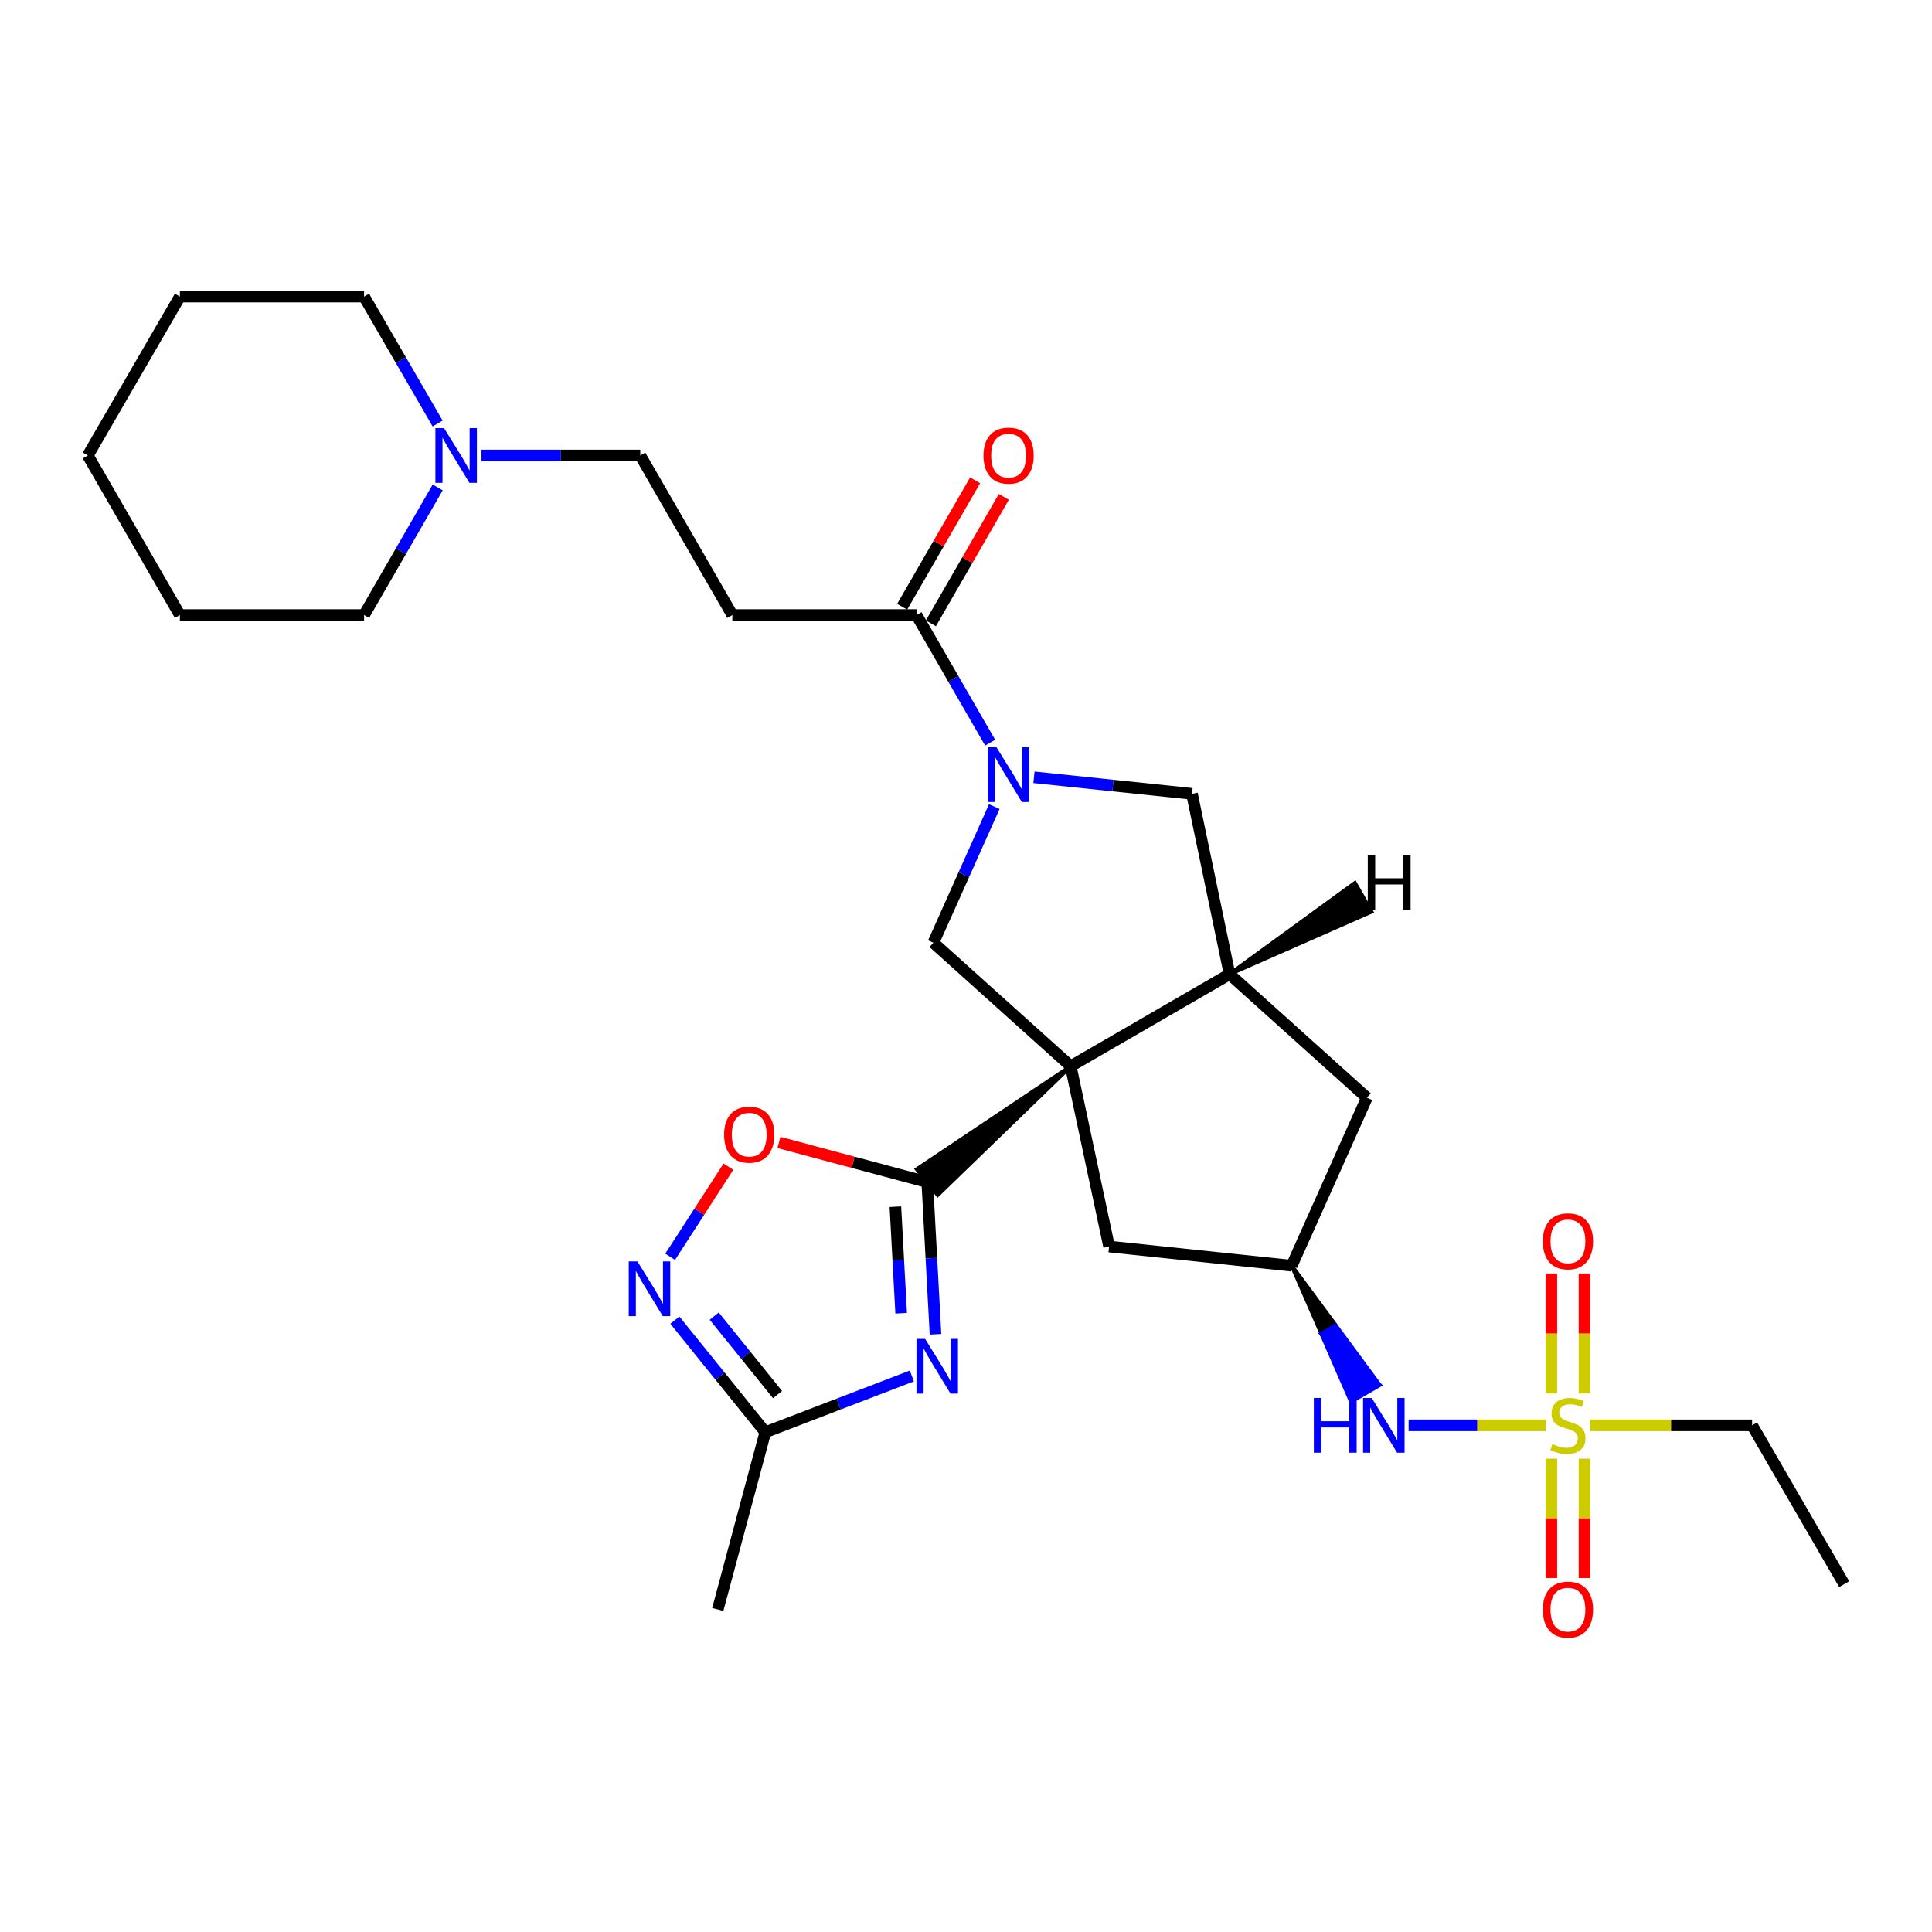 <?xml version='1.0' encoding='iso-8859-1'?>
<svg version='1.1' baseProfile='full'
              xmlns='http://www.w3.org/2000/svg'
                      xmlns:rdkit='http://www.rdkit.org/xml'
                      xmlns:xlink='http://www.w3.org/1999/xlink'
                  xml:space='preserve'
width='1000px' height='1000px' viewBox='0 0 1000 1000'>
<!-- END OF HEADER -->
<rect style='opacity:1.0;fill:#FFFFFF;stroke:none' width='1000' height='1000' x='0' y='0'> </rect>
<path class='bond-0' d='M 554.201,551.866 L 474.557,605.18 L 485.338,618.525 Z' style='fill:#000000;fill-rule:evenodd;fill-opacity:1;stroke:#000000;stroke-width:2px;stroke-linecap:butt;stroke-linejoin:miter;stroke-opacity:1;' />
<path class='bond-4' d='M 554.201,551.866 L 636.422,504.232' style='fill:none;fill-rule:evenodd;stroke:#000000;stroke-width:6px;stroke-linecap:butt;stroke-linejoin:miter;stroke-opacity:1' />
<path class='bond-5' d='M 554.201,551.866 L 483.121,487.954' style='fill:none;fill-rule:evenodd;stroke:#000000;stroke-width:6px;stroke-linecap:butt;stroke-linejoin:miter;stroke-opacity:1' />
<path class='bond-12' d='M 554.201,551.866 L 574.063,645.21' style='fill:none;fill-rule:evenodd;stroke:#000000;stroke-width:6px;stroke-linecap:butt;stroke-linejoin:miter;stroke-opacity:1' />
<path class='bond-1' d='M 479.948,611.852 L 482.078,651.237' style='fill:none;fill-rule:evenodd;stroke:#000000;stroke-width:6px;stroke-linecap:butt;stroke-linejoin:miter;stroke-opacity:1' />
<path class='bond-1' d='M 482.078,651.237 L 484.209,690.622' style='fill:none;fill-rule:evenodd;stroke:#0000FF;stroke-width:6px;stroke-linecap:butt;stroke-linejoin:miter;stroke-opacity:1' />
<path class='bond-1' d='M 463.457,624.594 L 464.948,652.164' style='fill:none;fill-rule:evenodd;stroke:#000000;stroke-width:6px;stroke-linecap:butt;stroke-linejoin:miter;stroke-opacity:1' />
<path class='bond-1' d='M 464.948,652.164 L 466.439,679.733' style='fill:none;fill-rule:evenodd;stroke:#0000FF;stroke-width:6px;stroke-linecap:butt;stroke-linejoin:miter;stroke-opacity:1' />
<path class='bond-7' d='M 479.948,611.852 L 441.564,601.59' style='fill:none;fill-rule:evenodd;stroke:#000000;stroke-width:6px;stroke-linecap:butt;stroke-linejoin:miter;stroke-opacity:1' />
<path class='bond-7' d='M 441.564,601.59 L 403.18,591.329' style='fill:none;fill-rule:evenodd;stroke:#FF0000;stroke-width:6px;stroke-linecap:butt;stroke-linejoin:miter;stroke-opacity:1' />
<path class='bond-9' d='M 471.981,712.205 L 434.058,726.761' style='fill:none;fill-rule:evenodd;stroke:#0000FF;stroke-width:6px;stroke-linecap:butt;stroke-linejoin:miter;stroke-opacity:1' />
<path class='bond-9' d='M 434.058,726.761 L 396.135,741.317' style='fill:none;fill-rule:evenodd;stroke:#000000;stroke-width:6px;stroke-linecap:butt;stroke-linejoin:miter;stroke-opacity:1' />
<path class='bond-2' d='M 514.643,417.501 L 498.882,452.727' style='fill:none;fill-rule:evenodd;stroke:#0000FF;stroke-width:6px;stroke-linecap:butt;stroke-linejoin:miter;stroke-opacity:1' />
<path class='bond-2' d='M 498.882,452.727 L 483.121,487.954' style='fill:none;fill-rule:evenodd;stroke:#000000;stroke-width:6px;stroke-linecap:butt;stroke-linejoin:miter;stroke-opacity:1' />
<path class='bond-8' d='M 512.501,384.414 L 493.446,351.38' style='fill:none;fill-rule:evenodd;stroke:#0000FF;stroke-width:6px;stroke-linecap:butt;stroke-linejoin:miter;stroke-opacity:1' />
<path class='bond-8' d='M 493.446,351.38 L 474.391,318.346' style='fill:none;fill-rule:evenodd;stroke:#000000;stroke-width:6px;stroke-linecap:butt;stroke-linejoin:miter;stroke-opacity:1' />
<path class='bond-30' d='M 535.17,402.331 L 576.07,406.61' style='fill:none;fill-rule:evenodd;stroke:#0000FF;stroke-width:6px;stroke-linecap:butt;stroke-linejoin:miter;stroke-opacity:1' />
<path class='bond-30' d='M 576.07,406.61 L 616.97,410.889' style='fill:none;fill-rule:evenodd;stroke:#000000;stroke-width:6px;stroke-linecap:butt;stroke-linejoin:miter;stroke-opacity:1' />
<path class='bond-3' d='M 800.095,737.752 L 764.595,737.752' style='fill:none;fill-rule:evenodd;stroke:#CCCC00;stroke-width:6px;stroke-linecap:butt;stroke-linejoin:miter;stroke-opacity:1' />
<path class='bond-3' d='M 764.595,737.752 L 729.096,737.752' style='fill:none;fill-rule:evenodd;stroke:#0000FF;stroke-width:6px;stroke-linecap:butt;stroke-linejoin:miter;stroke-opacity:1' />
<path class='bond-17' d='M 820.135,721.249 L 820.135,690.203' style='fill:none;fill-rule:evenodd;stroke:#CCCC00;stroke-width:6px;stroke-linecap:butt;stroke-linejoin:miter;stroke-opacity:1' />
<path class='bond-17' d='M 820.135,690.203 L 820.135,659.157' style='fill:none;fill-rule:evenodd;stroke:#FF0000;stroke-width:6px;stroke-linecap:butt;stroke-linejoin:miter;stroke-opacity:1' />
<path class='bond-17' d='M 802.979,721.249 L 802.979,690.203' style='fill:none;fill-rule:evenodd;stroke:#CCCC00;stroke-width:6px;stroke-linecap:butt;stroke-linejoin:miter;stroke-opacity:1' />
<path class='bond-17' d='M 802.979,690.203 L 802.979,659.157' style='fill:none;fill-rule:evenodd;stroke:#FF0000;stroke-width:6px;stroke-linecap:butt;stroke-linejoin:miter;stroke-opacity:1' />
<path class='bond-18' d='M 802.979,755.015 L 802.979,785.901' style='fill:none;fill-rule:evenodd;stroke:#CCCC00;stroke-width:6px;stroke-linecap:butt;stroke-linejoin:miter;stroke-opacity:1' />
<path class='bond-18' d='M 802.979,785.901 L 802.979,816.788' style='fill:none;fill-rule:evenodd;stroke:#FF0000;stroke-width:6px;stroke-linecap:butt;stroke-linejoin:miter;stroke-opacity:1' />
<path class='bond-18' d='M 820.135,755.015 L 820.135,785.901' style='fill:none;fill-rule:evenodd;stroke:#CCCC00;stroke-width:6px;stroke-linecap:butt;stroke-linejoin:miter;stroke-opacity:1' />
<path class='bond-18' d='M 820.135,785.901 L 820.135,816.788' style='fill:none;fill-rule:evenodd;stroke:#FF0000;stroke-width:6px;stroke-linecap:butt;stroke-linejoin:miter;stroke-opacity:1' />
<path class='bond-21' d='M 823.02,737.752 L 864.956,737.752' style='fill:none;fill-rule:evenodd;stroke:#CCCC00;stroke-width:6px;stroke-linecap:butt;stroke-linejoin:miter;stroke-opacity:1' />
<path class='bond-21' d='M 864.956,737.752 L 906.892,737.752' style='fill:none;fill-rule:evenodd;stroke:#000000;stroke-width:6px;stroke-linecap:butt;stroke-linejoin:miter;stroke-opacity:1' />
<path class='bond-10' d='M 636.422,504.232 L 616.97,410.889' style='fill:none;fill-rule:evenodd;stroke:#000000;stroke-width:6px;stroke-linecap:butt;stroke-linejoin:miter;stroke-opacity:1' />
<path class='bond-16' d='M 636.422,504.232 L 707.511,568.164' style='fill:none;fill-rule:evenodd;stroke:#000000;stroke-width:6px;stroke-linecap:butt;stroke-linejoin:miter;stroke-opacity:1' />
<path class='bond-33' d='M 636.422,504.232 L 709.854,471.897 L 701.301,457.025 Z' style='fill:#000000;fill-rule:evenodd;fill-opacity:1;stroke:#000000;stroke-width:2px;stroke-linecap:butt;stroke-linejoin:miter;stroke-opacity:1;' />
<path class='bond-6' d='M 346.869,650.517 L 361.952,627.188' style='fill:none;fill-rule:evenodd;stroke:#0000FF;stroke-width:6px;stroke-linecap:butt;stroke-linejoin:miter;stroke-opacity:1' />
<path class='bond-6' d='M 361.952,627.188 L 377.034,603.86' style='fill:none;fill-rule:evenodd;stroke:#FF0000;stroke-width:6px;stroke-linecap:butt;stroke-linejoin:miter;stroke-opacity:1' />
<path class='bond-31' d='M 349.304,683.312 L 372.719,712.314' style='fill:none;fill-rule:evenodd;stroke:#0000FF;stroke-width:6px;stroke-linecap:butt;stroke-linejoin:miter;stroke-opacity:1' />
<path class='bond-31' d='M 372.719,712.314 L 396.135,741.317' style='fill:none;fill-rule:evenodd;stroke:#000000;stroke-width:6px;stroke-linecap:butt;stroke-linejoin:miter;stroke-opacity:1' />
<path class='bond-31' d='M 369.676,681.236 L 386.067,701.538' style='fill:none;fill-rule:evenodd;stroke:#0000FF;stroke-width:6px;stroke-linecap:butt;stroke-linejoin:miter;stroke-opacity:1' />
<path class='bond-31' d='M 386.067,701.538 L 402.458,721.839' style='fill:none;fill-rule:evenodd;stroke:#000000;stroke-width:6px;stroke-linecap:butt;stroke-linejoin:miter;stroke-opacity:1' />
<path class='bond-13' d='M 474.391,318.346 L 379.066,318.346' style='fill:none;fill-rule:evenodd;stroke:#000000;stroke-width:6px;stroke-linecap:butt;stroke-linejoin:miter;stroke-opacity:1' />
<path class='bond-19' d='M 481.821,322.633 L 500.702,289.908' style='fill:none;fill-rule:evenodd;stroke:#000000;stroke-width:6px;stroke-linecap:butt;stroke-linejoin:miter;stroke-opacity:1' />
<path class='bond-19' d='M 500.702,289.908 L 519.583,257.184' style='fill:none;fill-rule:evenodd;stroke:#FF0000;stroke-width:6px;stroke-linecap:butt;stroke-linejoin:miter;stroke-opacity:1' />
<path class='bond-19' d='M 466.961,314.06 L 485.842,281.335' style='fill:none;fill-rule:evenodd;stroke:#000000;stroke-width:6px;stroke-linecap:butt;stroke-linejoin:miter;stroke-opacity:1' />
<path class='bond-19' d='M 485.842,281.335 L 504.723,248.611' style='fill:none;fill-rule:evenodd;stroke:#FF0000;stroke-width:6px;stroke-linecap:butt;stroke-linejoin:miter;stroke-opacity:1' />
<path class='bond-22' d='M 396.135,741.317 L 371.517,833.059' style='fill:none;fill-rule:evenodd;stroke:#000000;stroke-width:6px;stroke-linecap:butt;stroke-linejoin:miter;stroke-opacity:1' />
<path class='bond-11' d='M 668.597,655.14 L 683.941,690.317 L 691.371,686.031 Z' style='fill:#000000;fill-rule:evenodd;fill-opacity:1;stroke:#000000;stroke-width:2px;stroke-linecap:butt;stroke-linejoin:miter;stroke-opacity:1;' />
<path class='bond-11' d='M 683.941,690.317 L 714.144,716.921 L 699.285,725.494 Z' style='fill:#0000FF;fill-rule:evenodd;fill-opacity:1;stroke:#0000FF;stroke-width:2px;stroke-linecap:butt;stroke-linejoin:miter;stroke-opacity:1;' />
<path class='bond-11' d='M 683.941,690.317 L 691.371,686.031 L 714.144,716.921 Z' style='fill:#0000FF;fill-rule:evenodd;fill-opacity:1;stroke:#0000FF;stroke-width:2px;stroke-linecap:butt;stroke-linejoin:miter;stroke-opacity:1;' />
<path class='bond-14' d='M 574.063,645.21 L 668.597,655.14' style='fill:none;fill-rule:evenodd;stroke:#000000;stroke-width:6px;stroke-linecap:butt;stroke-linejoin:miter;stroke-opacity:1' />
<path class='bond-20' d='M 379.066,318.346 L 331.403,235.754' style='fill:none;fill-rule:evenodd;stroke:#000000;stroke-width:6px;stroke-linecap:butt;stroke-linejoin:miter;stroke-opacity:1' />
<path class='bond-29' d='M 668.597,655.14 L 707.511,568.164' style='fill:none;fill-rule:evenodd;stroke:#000000;stroke-width:6px;stroke-linecap:butt;stroke-linejoin:miter;stroke-opacity:1' />
<path class='bond-15' d='M 249.219,235.754 L 290.311,235.754' style='fill:none;fill-rule:evenodd;stroke:#0000FF;stroke-width:6px;stroke-linecap:butt;stroke-linejoin:miter;stroke-opacity:1' />
<path class='bond-15' d='M 290.311,235.754 L 331.403,235.754' style='fill:none;fill-rule:evenodd;stroke:#000000;stroke-width:6px;stroke-linecap:butt;stroke-linejoin:miter;stroke-opacity:1' />
<path class='bond-23' d='M 226.551,252.297 L 207.497,285.322' style='fill:none;fill-rule:evenodd;stroke:#0000FF;stroke-width:6px;stroke-linecap:butt;stroke-linejoin:miter;stroke-opacity:1' />
<path class='bond-23' d='M 207.497,285.322 L 188.443,318.346' style='fill:none;fill-rule:evenodd;stroke:#000000;stroke-width:6px;stroke-linecap:butt;stroke-linejoin:miter;stroke-opacity:1' />
<path class='bond-24' d='M 226.513,219.218 L 207.478,186.37' style='fill:none;fill-rule:evenodd;stroke:#0000FF;stroke-width:6px;stroke-linecap:butt;stroke-linejoin:miter;stroke-opacity:1' />
<path class='bond-24' d='M 207.478,186.37 L 188.443,153.523' style='fill:none;fill-rule:evenodd;stroke:#000000;stroke-width:6px;stroke-linecap:butt;stroke-linejoin:miter;stroke-opacity:1' />
<path class='bond-25' d='M 906.892,737.752 L 954.545,819.964' style='fill:none;fill-rule:evenodd;stroke:#000000;stroke-width:6px;stroke-linecap:butt;stroke-linejoin:miter;stroke-opacity:1' />
<path class='bond-26' d='M 188.443,318.346 L 93.108,318.346' style='fill:none;fill-rule:evenodd;stroke:#000000;stroke-width:6px;stroke-linecap:butt;stroke-linejoin:miter;stroke-opacity:1' />
<path class='bond-27' d='M 188.443,153.523 L 93.108,153.523' style='fill:none;fill-rule:evenodd;stroke:#000000;stroke-width:6px;stroke-linecap:butt;stroke-linejoin:miter;stroke-opacity:1' />
<path class='bond-32' d='M 93.108,318.346 L 45.455,235.754' style='fill:none;fill-rule:evenodd;stroke:#000000;stroke-width:6px;stroke-linecap:butt;stroke-linejoin:miter;stroke-opacity:1' />
<path class='bond-28' d='M 93.108,153.523 L 45.455,235.754' style='fill:none;fill-rule:evenodd;stroke:#000000;stroke-width:6px;stroke-linecap:butt;stroke-linejoin:miter;stroke-opacity:1' />
<path  class='atom-2' d='M 478.844 693.008
L 488.124 708.008
Q 489.044 709.488, 490.524 712.168
Q 492.004 714.848, 492.084 715.008
L 492.084 693.008
L 495.844 693.008
L 495.844 721.328
L 491.964 721.328
L 482.004 704.928
Q 480.844 703.008, 479.604 700.808
Q 478.404 698.608, 478.044 697.928
L 478.044 721.328
L 474.364 721.328
L 474.364 693.008
L 478.844 693.008
' fill='#0000FF'/>
<path  class='atom-3' d='M 515.784 386.798
L 525.064 401.798
Q 525.984 403.278, 527.464 405.958
Q 528.944 408.638, 529.024 408.798
L 529.024 386.798
L 532.784 386.798
L 532.784 415.118
L 528.904 415.118
L 518.944 398.718
Q 517.784 396.798, 516.544 394.598
Q 515.344 392.398, 514.984 391.718
L 514.984 415.118
L 511.304 415.118
L 511.304 386.798
L 515.784 386.798
' fill='#0000FF'/>
<path  class='atom-4' d='M 803.557 747.472
Q 803.877 747.592, 805.197 748.152
Q 806.517 748.712, 807.957 749.072
Q 809.437 749.392, 810.877 749.392
Q 813.557 749.392, 815.117 748.112
Q 816.677 746.792, 816.677 744.512
Q 816.677 742.952, 815.877 741.992
Q 815.117 741.032, 813.917 740.512
Q 812.717 739.992, 810.717 739.392
Q 808.197 738.632, 806.677 737.912
Q 805.197 737.192, 804.117 735.672
Q 803.077 734.152, 803.077 731.592
Q 803.077 728.032, 805.477 725.832
Q 807.917 723.632, 812.717 723.632
Q 815.997 723.632, 819.717 725.192
L 818.797 728.272
Q 815.397 726.872, 812.837 726.872
Q 810.077 726.872, 808.557 728.032
Q 807.037 729.152, 807.077 731.112
Q 807.077 732.632, 807.837 733.552
Q 808.637 734.472, 809.757 734.992
Q 810.917 735.512, 812.837 736.112
Q 815.397 736.912, 816.917 737.712
Q 818.437 738.512, 819.517 740.152
Q 820.637 741.752, 820.637 744.512
Q 820.637 748.432, 817.997 750.552
Q 815.397 752.632, 811.037 752.632
Q 808.517 752.632, 806.597 752.072
Q 804.717 751.552, 802.477 750.632
L 803.557 747.472
' fill='#CCCC00'/>
<path  class='atom-7' d='M 329.918 652.894
L 339.198 667.894
Q 340.118 669.374, 341.598 672.054
Q 343.078 674.734, 343.158 674.894
L 343.158 652.894
L 346.918 652.894
L 346.918 681.214
L 343.038 681.214
L 333.078 664.814
Q 331.918 662.894, 330.678 660.694
Q 329.478 658.494, 329.118 657.814
L 329.118 681.214
L 325.438 681.214
L 325.438 652.894
L 329.918 652.894
' fill='#0000FF'/>
<path  class='atom-8' d='M 374.796 587.295
Q 374.796 580.495, 378.156 576.695
Q 381.516 572.895, 387.796 572.895
Q 394.076 572.895, 397.436 576.695
Q 400.796 580.495, 400.796 587.295
Q 400.796 594.175, 397.396 598.095
Q 393.996 601.975, 387.796 601.975
Q 381.556 601.975, 378.156 598.095
Q 374.796 594.215, 374.796 587.295
M 387.796 598.775
Q 392.116 598.775, 394.436 595.895
Q 396.796 592.975, 396.796 587.295
Q 396.796 581.735, 394.436 578.935
Q 392.116 576.095, 387.796 576.095
Q 383.476 576.095, 381.116 578.895
Q 378.796 581.695, 378.796 587.295
Q 378.796 593.015, 381.116 595.895
Q 383.476 598.775, 387.796 598.775
' fill='#FF0000'/>
<path  class='atom-12' d='M 680.04 723.592
L 683.88 723.592
L 683.88 735.632
L 698.36 735.632
L 698.36 723.592
L 702.2 723.592
L 702.2 751.912
L 698.36 751.912
L 698.36 738.832
L 683.88 738.832
L 683.88 751.912
L 680.04 751.912
L 680.04 723.592
' fill='#0000FF'/>
<path  class='atom-12' d='M 710 723.592
L 719.28 738.592
Q 720.2 740.072, 721.68 742.752
Q 723.16 745.432, 723.24 745.592
L 723.24 723.592
L 727 723.592
L 727 751.912
L 723.12 751.912
L 713.16 735.512
Q 712 733.592, 710.76 731.392
Q 709.56 729.192, 709.2 728.512
L 709.2 751.912
L 705.52 751.912
L 705.52 723.592
L 710 723.592
' fill='#0000FF'/>
<path  class='atom-16' d='M 229.836 221.594
L 239.116 236.594
Q 240.036 238.074, 241.516 240.754
Q 242.996 243.434, 243.076 243.594
L 243.076 221.594
L 246.836 221.594
L 246.836 249.914
L 242.956 249.914
L 232.996 233.514
Q 231.836 231.594, 230.596 229.394
Q 229.396 227.194, 229.036 226.514
L 229.036 249.914
L 225.356 249.914
L 225.356 221.594
L 229.836 221.594
' fill='#0000FF'/>
<path  class='atom-18' d='M 798.557 642.507
Q 798.557 635.707, 801.917 631.907
Q 805.277 628.107, 811.557 628.107
Q 817.837 628.107, 821.197 631.907
Q 824.557 635.707, 824.557 642.507
Q 824.557 649.387, 821.157 653.307
Q 817.757 657.187, 811.557 657.187
Q 805.317 657.187, 801.917 653.307
Q 798.557 649.427, 798.557 642.507
M 811.557 653.987
Q 815.877 653.987, 818.197 651.107
Q 820.557 648.187, 820.557 642.507
Q 820.557 636.947, 818.197 634.147
Q 815.877 631.307, 811.557 631.307
Q 807.237 631.307, 804.877 634.107
Q 802.557 636.907, 802.557 642.507
Q 802.557 648.227, 804.877 651.107
Q 807.237 653.987, 811.557 653.987
' fill='#FF0000'/>
<path  class='atom-19' d='M 798.557 833.139
Q 798.557 826.339, 801.917 822.539
Q 805.277 818.739, 811.557 818.739
Q 817.837 818.739, 821.197 822.539
Q 824.557 826.339, 824.557 833.139
Q 824.557 840.019, 821.157 843.939
Q 817.757 847.819, 811.557 847.819
Q 805.317 847.819, 801.917 843.939
Q 798.557 840.059, 798.557 833.139
M 811.557 844.619
Q 815.877 844.619, 818.197 841.739
Q 820.557 838.819, 820.557 833.139
Q 820.557 827.579, 818.197 824.779
Q 815.877 821.939, 811.557 821.939
Q 807.237 821.939, 804.877 824.739
Q 802.557 827.539, 802.557 833.139
Q 802.557 838.859, 804.877 841.739
Q 807.237 844.619, 811.557 844.619
' fill='#FF0000'/>
<path  class='atom-20' d='M 509.044 235.834
Q 509.044 229.034, 512.404 225.234
Q 515.764 221.434, 522.044 221.434
Q 528.324 221.434, 531.684 225.234
Q 535.044 229.034, 535.044 235.834
Q 535.044 242.714, 531.644 246.634
Q 528.244 250.514, 522.044 250.514
Q 515.804 250.514, 512.404 246.634
Q 509.044 242.754, 509.044 235.834
M 522.044 247.314
Q 526.364 247.314, 528.684 244.434
Q 531.044 241.514, 531.044 235.834
Q 531.044 230.274, 528.684 227.474
Q 526.364 224.634, 522.044 224.634
Q 517.724 224.634, 515.364 227.434
Q 513.044 230.234, 513.044 235.834
Q 513.044 241.554, 515.364 244.434
Q 517.724 247.314, 522.044 247.314
' fill='#FF0000'/>
<path  class='atom-30' d='M 707.96 442.559
L 711.8 442.559
L 711.8 454.599
L 726.28 454.599
L 726.28 442.559
L 730.12 442.559
L 730.12 470.879
L 726.28 470.879
L 726.28 457.799
L 711.8 457.799
L 711.8 470.879
L 707.96 470.879
L 707.96 442.559
' fill='#000000'/>
</svg>
